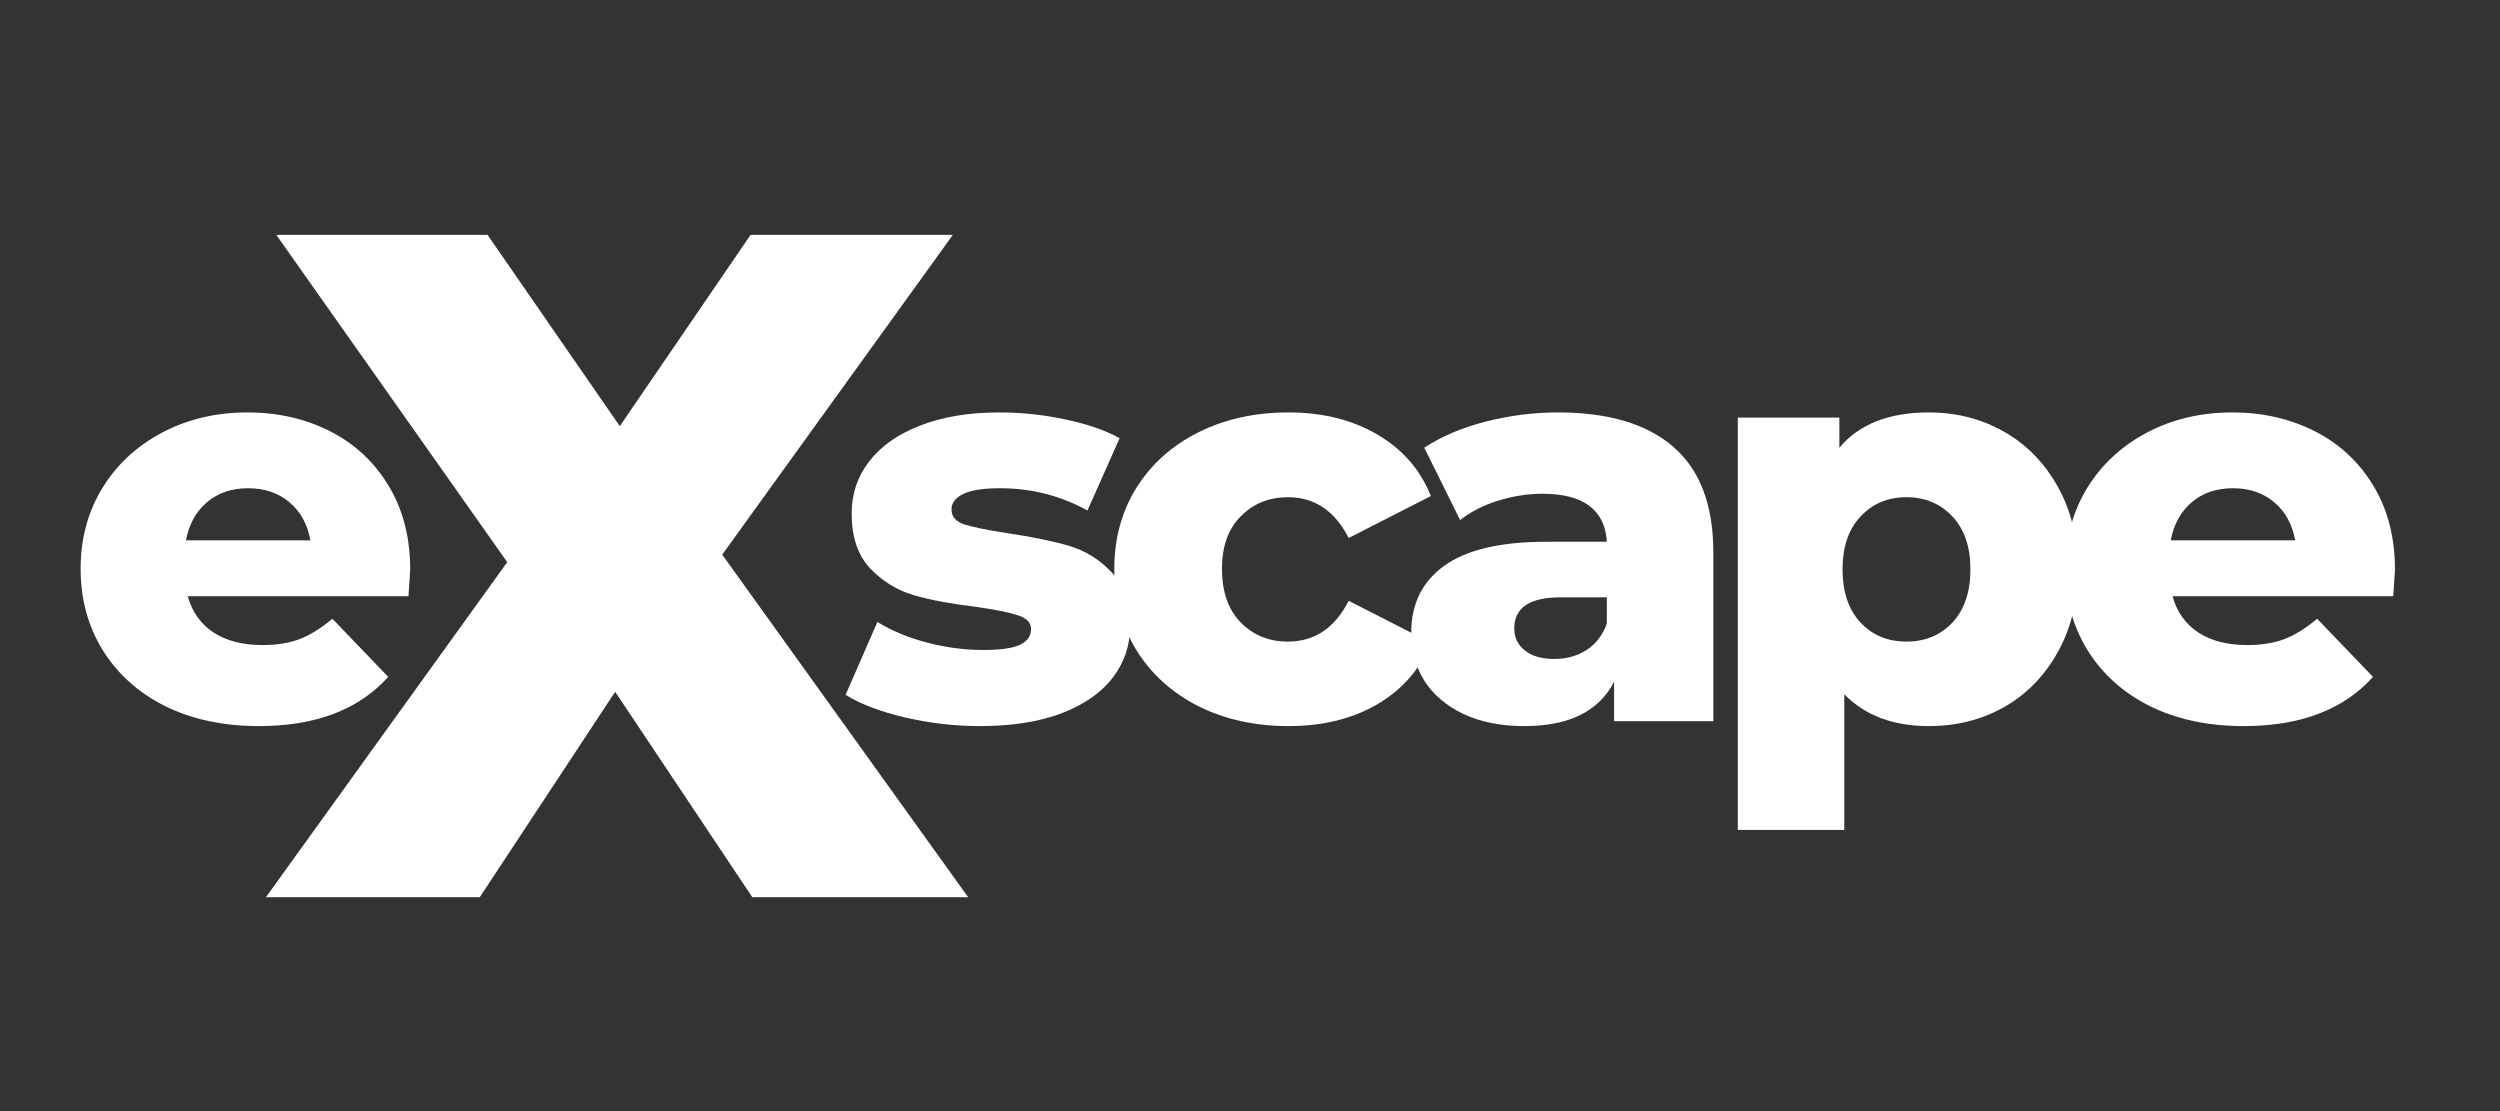<svg xmlns="http://www.w3.org/2000/svg" xmlns:xlink="http://www.w3.org/1999/xlink" width="180" zoomAndPan="magnify" viewBox="0 0 135 60" height="80" preserveAspectRatio="xMidYMid meet" version="1.0"><rect x="0" y="0" width="135" height="60" fill="#333333" stroke="none"/><defs><g/></defs><g fill="#ffffff" fill-opacity="1"><g transform="translate(45.115, 38.943)"><g><path d="M 7.797 0.266 C 6.43 0.266 5.082 0.109 3.75 -0.203 C 2.414 -0.516 1.348 -0.922 0.547 -1.422 L 2.266 -5.359 C 3.016 -4.891 3.898 -4.52 4.922 -4.25 C 5.953 -3.977 6.973 -3.844 7.984 -3.844 C 8.91 -3.844 9.57 -3.938 9.969 -4.125 C 10.363 -4.32 10.562 -4.602 10.562 -4.969 C 10.562 -5.32 10.32 -5.57 9.844 -5.719 C 9.375 -5.875 8.625 -6.023 7.594 -6.172 C 6.281 -6.328 5.164 -6.535 4.25 -6.797 C 3.332 -7.066 2.539 -7.551 1.875 -8.25 C 1.207 -8.957 0.875 -9.945 0.875 -11.219 C 0.875 -12.27 1.188 -13.203 1.812 -14.016 C 2.438 -14.836 3.348 -15.484 4.547 -15.953 C 5.754 -16.43 7.191 -16.672 8.859 -16.672 C 10.047 -16.672 11.223 -16.547 12.391 -16.297 C 13.566 -16.055 14.551 -15.719 15.344 -15.281 L 13.609 -11.375 C 12.16 -12.176 10.586 -12.578 8.891 -12.578 C 7.984 -12.578 7.316 -12.473 6.891 -12.266 C 6.473 -12.055 6.266 -11.781 6.266 -11.438 C 6.266 -11.051 6.492 -10.781 6.953 -10.625 C 7.422 -10.477 8.188 -10.32 9.25 -10.156 C 10.602 -9.957 11.723 -9.727 12.609 -9.469 C 13.492 -9.207 14.266 -8.727 14.922 -8.031 C 15.578 -7.332 15.906 -6.359 15.906 -5.109 C 15.906 -4.078 15.594 -3.156 14.969 -2.344 C 14.344 -1.531 13.422 -0.891 12.203 -0.422 C 10.984 0.035 9.516 0.266 7.797 0.266 Z M 7.797 0.266 "/></g></g></g><g fill="#ffffff" fill-opacity="1"><g transform="translate(59.361, 38.943)"><g><path d="M 10.219 0.266 C 8.406 0.266 6.781 -0.094 5.344 -0.812 C 3.914 -1.539 2.801 -2.551 2 -3.844 C 1.207 -5.133 0.812 -6.598 0.812 -8.234 C 0.812 -9.859 1.207 -11.312 2 -12.594 C 2.801 -13.875 3.914 -14.875 5.344 -15.594 C 6.781 -16.312 8.406 -16.672 10.219 -16.672 C 12.07 -16.672 13.676 -16.27 15.031 -15.469 C 16.383 -14.676 17.344 -13.57 17.906 -12.156 L 13.469 -9.891 C 12.719 -11.359 11.625 -12.094 10.188 -12.094 C 9.164 -12.094 8.316 -11.75 7.641 -11.062 C 6.961 -10.383 6.625 -9.441 6.625 -8.234 C 6.625 -6.992 6.961 -6.023 7.641 -5.328 C 8.316 -4.641 9.164 -4.297 10.188 -4.297 C 11.625 -4.297 12.719 -5.031 13.469 -6.5 L 17.906 -4.234 C 17.344 -2.828 16.383 -1.723 15.031 -0.922 C 13.676 -0.129 12.07 0.266 10.219 0.266 Z M 10.219 0.266 "/></g></g></g><g fill="#ffffff" fill-opacity="1"><g transform="translate(75.301, 38.943)"><g><path d="M 8.828 -16.672 C 11.555 -16.672 13.633 -16.051 15.062 -14.812 C 16.5 -13.57 17.219 -11.672 17.219 -9.109 L 17.219 0 L 11.859 0 L 11.859 -2.125 C 11.035 -0.531 9.422 0.266 7.016 0.266 C 5.742 0.266 4.645 0.047 3.719 -0.391 C 2.789 -0.836 2.086 -1.438 1.609 -2.188 C 1.141 -2.945 0.906 -3.812 0.906 -4.781 C 0.906 -6.332 1.5 -7.535 2.688 -8.391 C 3.883 -9.254 5.723 -9.688 8.203 -9.688 L 11.469 -9.688 C 11.363 -11.414 10.203 -12.281 7.984 -12.281 C 7.203 -12.281 6.406 -12.156 5.594 -11.906 C 4.789 -11.656 4.109 -11.305 3.547 -10.859 L 1.609 -14.766 C 2.516 -15.367 3.613 -15.836 4.906 -16.172 C 6.207 -16.504 7.516 -16.672 8.828 -16.672 Z M 8.625 -3.359 C 9.289 -3.359 9.875 -3.52 10.375 -3.844 C 10.875 -4.164 11.238 -4.641 11.469 -5.266 L 11.469 -6.688 L 8.984 -6.688 C 7.305 -6.688 6.469 -6.129 6.469 -5.016 C 6.469 -4.516 6.66 -4.113 7.047 -3.812 C 7.43 -3.508 7.957 -3.359 8.625 -3.359 Z M 8.625 -3.359 "/></g></g></g><g fill="#ffffff" fill-opacity="1"><g transform="translate(91.997, 38.943)"><g><path d="M 12.156 -16.672 C 13.656 -16.672 15.016 -16.32 16.234 -15.625 C 17.453 -14.926 18.414 -13.938 19.125 -12.656 C 19.844 -11.375 20.203 -9.891 20.203 -8.203 C 20.203 -6.504 19.844 -5.016 19.125 -3.734 C 18.414 -2.453 17.453 -1.461 16.234 -0.766 C 15.016 -0.078 13.656 0.266 12.156 0.266 C 10.238 0.266 8.719 -0.305 7.594 -1.453 L 7.594 5.875 L 1.844 5.875 L 1.844 -16.391 L 7.328 -16.391 L 7.328 -14.766 C 8.391 -16.035 10 -16.672 12.156 -16.672 Z M 10.953 -4.297 C 11.961 -4.297 12.789 -4.641 13.438 -5.328 C 14.082 -6.023 14.406 -6.984 14.406 -8.203 C 14.406 -9.41 14.082 -10.359 13.438 -11.047 C 12.789 -11.742 11.961 -12.094 10.953 -12.094 C 9.941 -12.094 9.113 -11.742 8.469 -11.047 C 7.82 -10.359 7.5 -9.41 7.5 -8.203 C 7.5 -6.984 7.82 -6.023 8.469 -5.328 C 9.113 -4.641 9.941 -4.297 10.953 -4.297 Z M 10.953 -4.297 "/></g></g></g><g fill="#ffffff" fill-opacity="1"><g transform="translate(110.72, 38.943)"><g><path d="M 18.609 -8.172 C 18.609 -8.129 18.578 -7.656 18.516 -6.75 L 6.594 -6.75 C 6.832 -5.895 7.301 -5.238 8 -4.781 C 8.695 -4.332 9.57 -4.109 10.625 -4.109 C 11.406 -4.109 12.082 -4.219 12.656 -4.438 C 13.227 -4.664 13.812 -5.031 14.406 -5.531 L 17.422 -2.391 C 15.828 -0.617 13.5 0.266 10.438 0.266 C 8.52 0.266 6.832 -0.094 5.375 -0.812 C 3.926 -1.539 2.801 -2.551 2 -3.844 C 1.207 -5.133 0.812 -6.598 0.812 -8.234 C 0.812 -9.836 1.195 -11.281 1.969 -12.562 C 2.75 -13.844 3.828 -14.848 5.203 -15.578 C 6.578 -16.305 8.117 -16.672 9.828 -16.672 C 11.461 -16.672 12.945 -16.332 14.281 -15.656 C 15.613 -14.977 16.664 -14 17.438 -12.719 C 18.219 -11.438 18.609 -9.922 18.609 -8.172 Z M 9.859 -12.578 C 8.973 -12.578 8.234 -12.328 7.641 -11.828 C 7.047 -11.328 6.664 -10.641 6.5 -9.766 L 13.219 -9.766 C 13.062 -10.641 12.68 -11.328 12.078 -11.828 C 11.484 -12.328 10.742 -12.578 9.859 -12.578 Z M 9.859 -12.578 "/></g></g></g><g fill="#ffffff" fill-opacity="1"><g transform="translate(3.542, 38.943)"><g><path d="M 18.609 -8.172 C 18.609 -8.129 18.578 -7.656 18.516 -6.75 L 6.594 -6.75 C 6.832 -5.895 7.301 -5.238 8 -4.781 C 8.695 -4.332 9.57 -4.109 10.625 -4.109 C 11.406 -4.109 12.082 -4.219 12.656 -4.438 C 13.227 -4.664 13.812 -5.031 14.406 -5.531 L 17.422 -2.391 C 15.828 -0.617 13.5 0.266 10.438 0.266 C 8.52 0.266 6.832 -0.094 5.375 -0.812 C 3.926 -1.539 2.801 -2.551 2 -3.844 C 1.207 -5.133 0.812 -6.598 0.812 -8.234 C 0.812 -9.836 1.195 -11.281 1.969 -12.562 C 2.75 -13.844 3.828 -14.848 5.203 -15.578 C 6.578 -16.305 8.117 -16.672 9.828 -16.672 C 11.461 -16.672 12.945 -16.332 14.281 -15.656 C 15.613 -14.977 16.664 -14 17.438 -12.719 C 18.219 -11.438 18.609 -9.922 18.609 -8.172 Z M 9.859 -12.578 C 8.973 -12.578 8.234 -12.328 7.641 -11.828 C 7.047 -11.328 6.664 -10.641 6.5 -9.766 L 13.219 -9.766 C 13.062 -10.641 12.68 -11.328 12.078 -11.828 C 11.484 -12.328 10.742 -12.578 9.859 -12.578 Z M 9.859 -12.578 "/></g></g></g><g fill="#ffffff" fill-opacity="1"><g transform="translate(14.469, 48.45)"><g><path d="M 26.156 0 L 18.75 -11.094 L 11.438 0 L -0.109 0 L 12.922 -18.094 L 0.453 -35.766 L 11.859 -35.766 L 19 -25.438 L 26.062 -35.766 L 36.984 -35.766 L 24.531 -18.5 L 37.812 0 Z M 26.156 0 "/></g></g></g></svg>